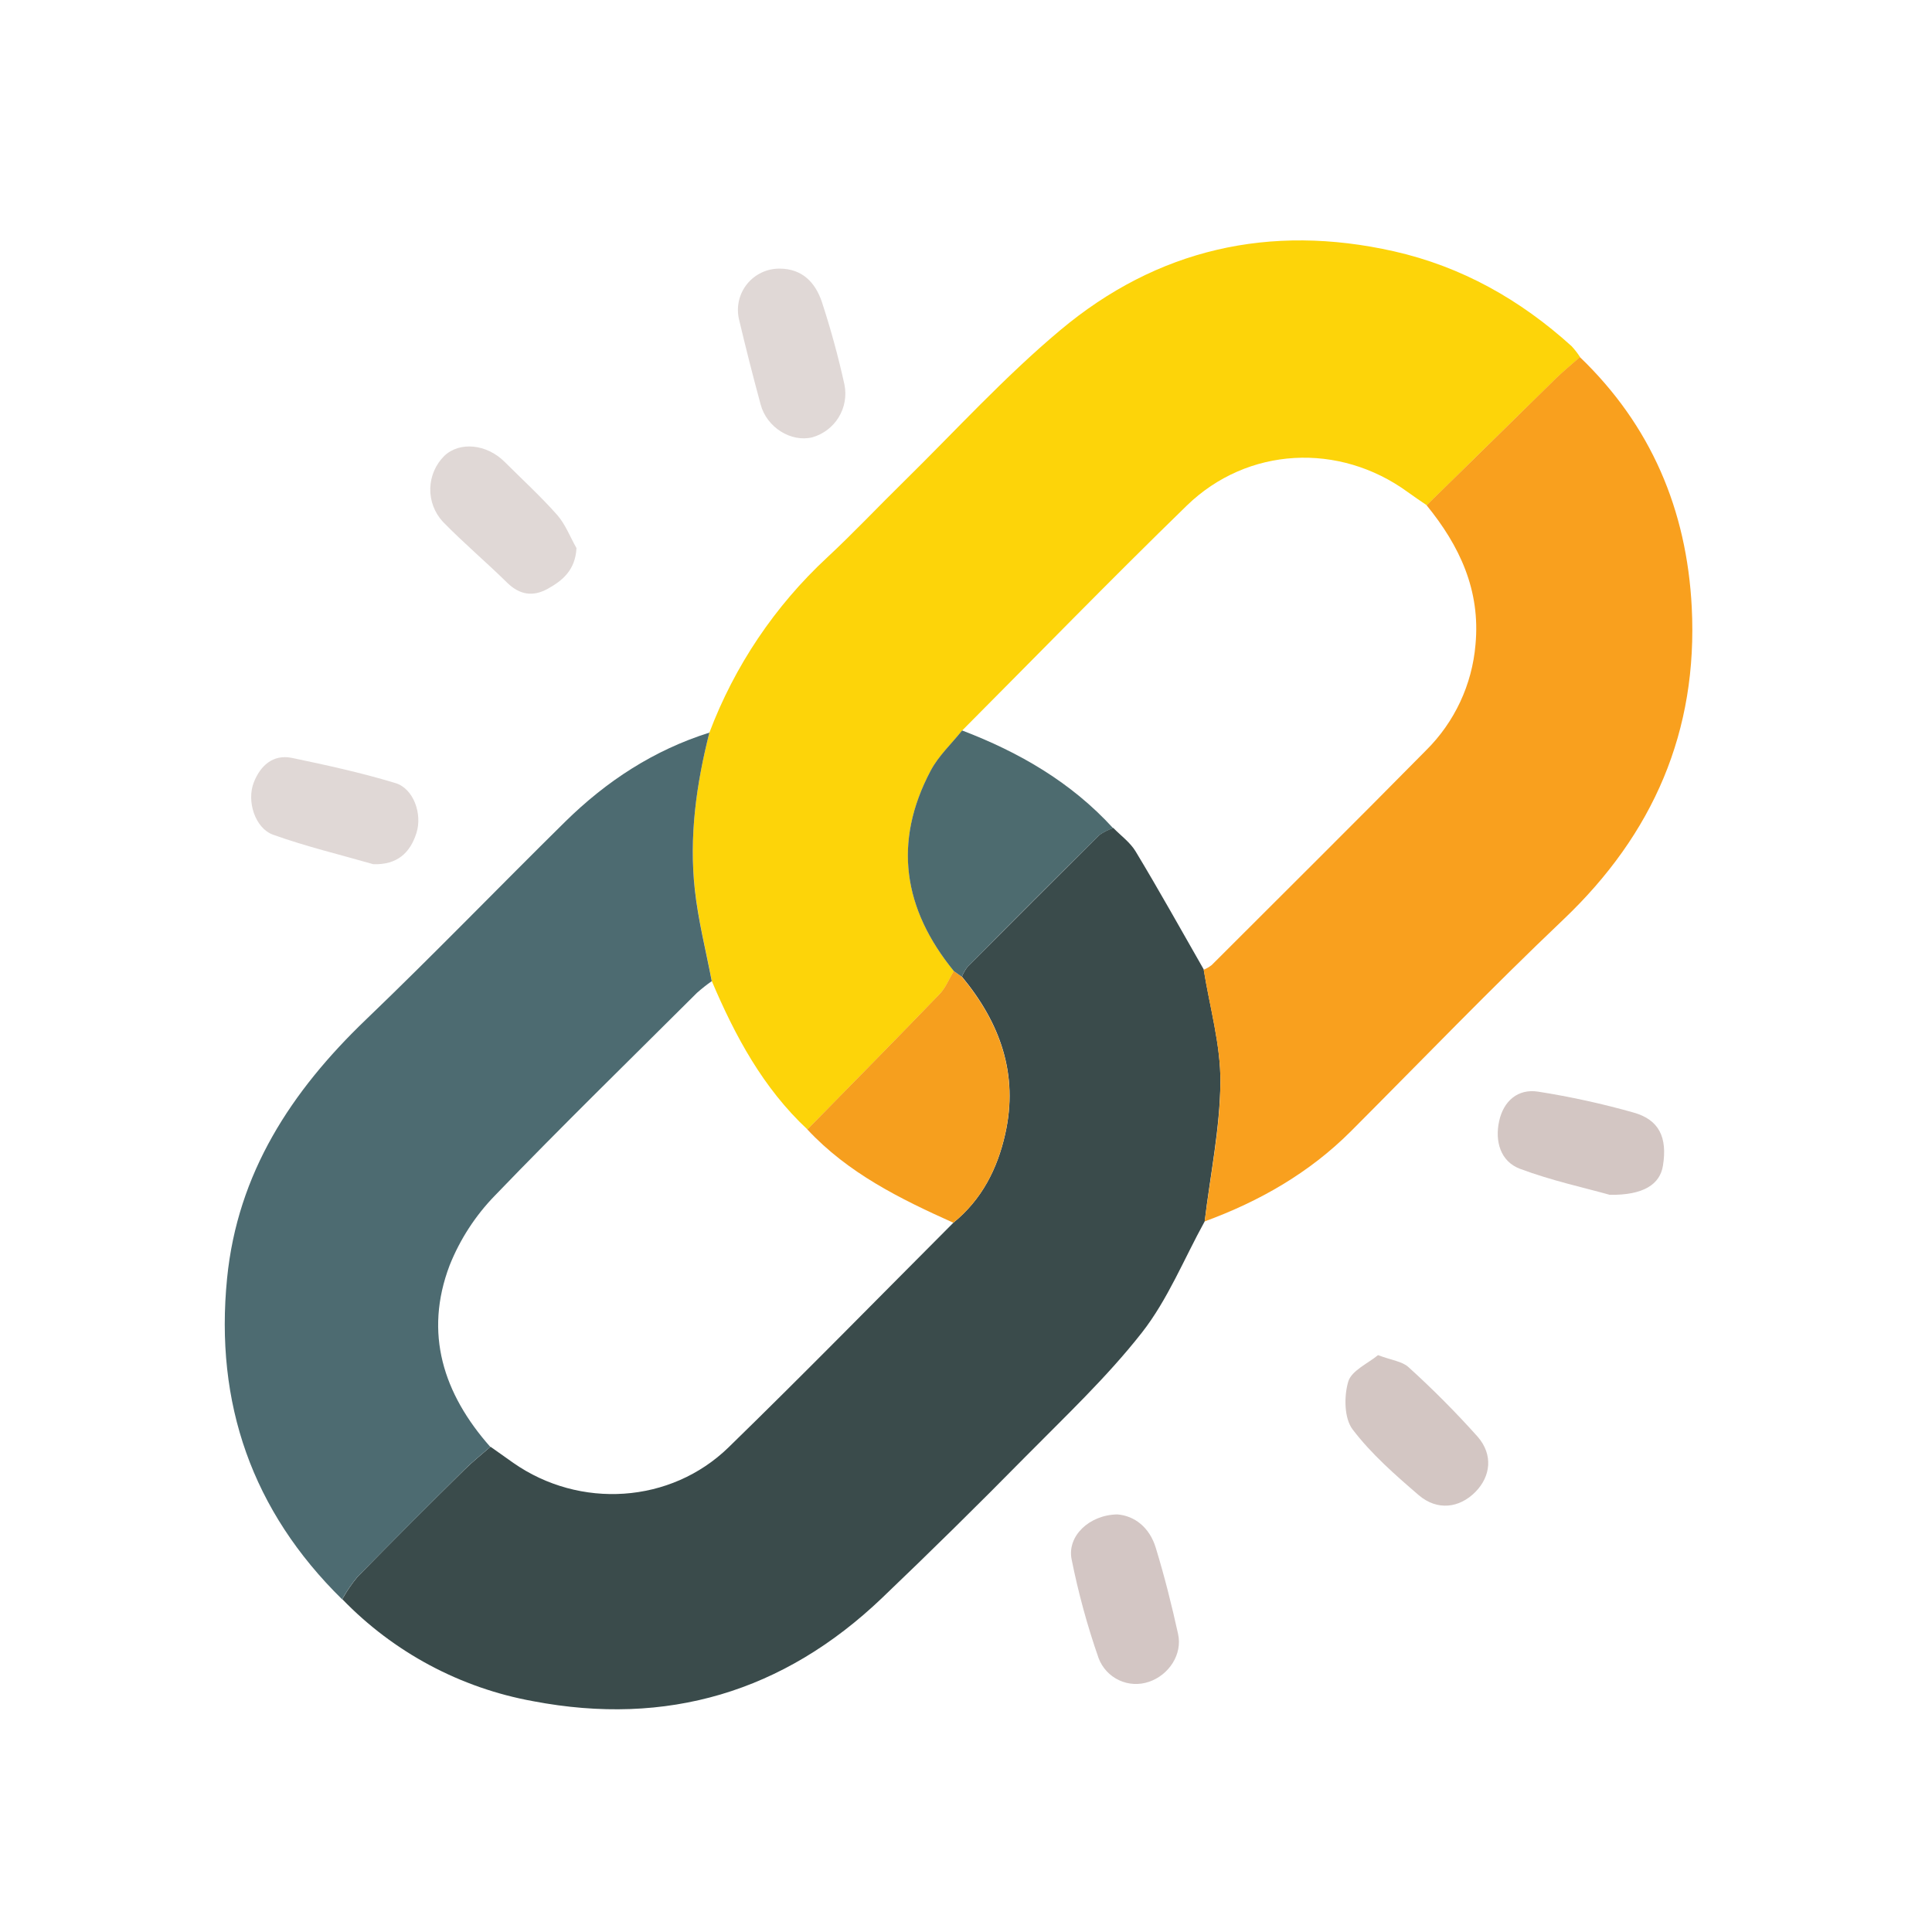 <svg xmlns="http://www.w3.org/2000/svg" fill="none" viewBox="0 0 217 217" height="217" width="217">
<path fill="#FDD409" d="M79.678 82.287C82.506 74.797 87.033 68.064 92.902 62.618C95.858 59.868 98.625 56.922 101.507 54.098C107.314 48.386 112.846 42.31 119.081 37.089C129.955 27.972 142.62 25.084 156.561 28.225C164.179 29.946 170.757 33.663 176.516 38.878C176.87 39.259 177.19 39.671 177.472 40.108C176.553 40.921 175.603 41.692 174.726 42.547C169.898 47.27 165.075 52.005 160.257 56.753C159.539 56.257 158.81 55.776 158.103 55.259C150.427 49.669 140.128 50.154 133.292 56.795C124.766 65.088 116.468 73.619 108.074 82.045C106.881 83.544 105.435 84.895 104.542 86.558C100.266 94.609 101.47 102.115 107.14 109.068C106.612 109.933 106.237 110.931 105.556 111.639C100.636 116.749 95.653 121.795 90.69 126.858C85.712 122.212 82.571 116.374 79.953 110.203C79.303 106.787 78.433 103.388 78.052 99.94C77.387 93.975 78.206 88.084 79.678 82.287Z"></path>
<path fill="#3A4B4B" d="M135.308 137.188C132.996 141.38 131.169 145.957 128.255 149.678C124.328 154.688 119.629 159.107 115.137 163.657C109.858 169.017 104.498 174.296 99.057 179.494C88.003 190.052 74.89 193.937 59.882 191.076C51.711 189.599 44.211 185.589 38.444 179.616C38.939 178.728 39.513 177.887 40.16 177.103C44.122 173.059 48.122 169.052 52.159 165.083C53.088 164.164 54.112 163.356 55.094 162.496C55.949 163.103 56.799 163.71 57.659 164.312C65.103 169.512 75.323 168.91 81.842 162.554C90.363 154.255 98.688 145.746 107.097 137.32C110.264 134.739 112.028 131.297 112.904 127.38C114.43 120.633 112.318 114.858 108.037 109.69C108.204 109.293 108.42 108.919 108.681 108.576C113.59 103.649 118.517 98.722 123.462 93.795C123.947 93.45 124.481 93.18 125.046 92.993C125.896 93.864 126.946 94.619 127.553 95.632C130.193 100.003 132.663 104.453 135.197 108.877C135.873 113.1 137.108 117.324 137.076 121.547C137.018 126.81 135.926 131.989 135.308 137.188Z"></path>
<path fill="#F9A01E" d="M135.309 137.188C135.947 131.989 137.04 126.794 137.077 121.589C137.109 117.366 135.873 113.143 135.198 108.919C135.52 108.784 135.824 108.606 136.1 108.392C144.125 100.362 152.201 92.365 160.173 84.277C163.38 81.104 165.349 76.89 165.726 72.394C166.296 66.292 163.947 61.308 160.236 56.753C165.061 52.016 169.884 47.28 174.706 42.547C175.582 41.692 176.532 40.921 177.451 40.108C185.433 47.773 189.455 57.254 190.015 68.203C190.722 82.123 185.702 93.668 175.608 103.271C167.463 111.01 159.671 119.108 151.726 127.069C147.049 131.746 141.459 134.934 135.309 137.188Z"></path>
<path fill="#4D6B71" d="M55.068 162.512C54.087 163.372 53.062 164.18 52.133 165.099C48.107 169.079 44.109 173.086 40.139 177.119C39.493 177.903 38.919 178.744 38.424 179.632C28.309 169.697 24.107 157.618 25.506 143.576C26.678 131.767 32.712 122.571 41.079 114.542C48.675 107.257 55.987 99.681 63.483 92.291C68.108 87.74 73.434 84.251 79.679 82.287C78.206 88.094 77.388 93.975 78.043 99.94C78.423 103.387 79.294 106.803 79.943 110.202C79.37 110.604 78.82 111.038 78.296 111.501C70.71 119.066 63.034 126.546 55.596 134.275C53.4 136.53 51.669 139.196 50.502 142.119C47.604 149.747 49.789 156.547 55.068 162.512Z"></path>
<path fill="#E0D8D6" d="M87.56 30.172C90.125 30.172 91.588 31.756 92.311 33.91C93.312 36.964 94.16 40.067 94.85 43.206C95.102 44.465 94.87 45.773 94.201 46.869C93.532 47.965 92.474 48.768 91.239 49.119C88.853 49.705 86.113 48.01 85.432 45.423C84.572 42.256 83.748 39.02 82.988 35.8C82.84 35.12 82.847 34.414 83.008 33.737C83.17 33.06 83.481 32.427 83.921 31.887C84.36 31.346 84.915 30.912 85.545 30.615C86.175 30.318 86.863 30.167 87.56 30.172Z"></path>
<path fill="#D3C6C3" d="M154.777 152.207C156.318 152.788 157.501 152.909 158.197 153.553C160.93 156.025 163.529 158.64 165.984 161.387C167.731 163.409 167.425 165.832 165.725 167.564C163.93 169.39 161.439 169.717 159.354 167.938C156.714 165.668 154.011 163.303 151.921 160.548C150.976 159.297 150.944 156.853 151.43 155.19C151.794 153.944 153.647 153.147 154.777 152.207Z"></path>
<path fill="#D3C6C4" d="M125.495 170.097C127.427 170.245 129.116 171.549 129.813 173.84C130.784 177.007 131.602 180.259 132.315 183.506C132.843 185.807 131.286 188.141 129.053 188.896C127.952 189.277 126.746 189.214 125.691 188.721C124.636 188.229 123.814 187.344 123.399 186.256C122.128 182.62 121.112 178.9 120.358 175.123C119.851 172.547 122.322 170.15 125.495 170.097Z"></path>
<path fill="#E0D8D6" d="M64.75 61.562C64.618 64.048 63.166 65.22 61.519 66.133C59.872 67.047 58.378 66.83 56.974 65.458C54.604 63.124 52.049 60.976 49.736 58.595C48.801 57.581 48.297 56.244 48.328 54.865C48.36 53.487 48.925 52.174 49.905 51.204C51.621 49.568 54.657 49.858 56.684 51.88C58.711 53.902 60.754 55.771 62.612 57.872C63.515 58.917 64.043 60.321 64.75 61.562Z"></path>
<path fill="#D3C6C3" d="M180.803 134.201C178.079 133.435 174.294 132.617 170.715 131.276C168.535 130.453 167.885 128.193 168.382 125.923C168.878 123.653 170.493 122.26 172.763 122.613C176.375 123.18 179.95 123.963 183.469 124.957C186.351 125.76 187.296 127.75 186.779 130.933C186.446 133.023 184.588 134.259 180.803 134.201Z"></path>
<path fill="#E0D8D6" d="M41.929 97.067C38.17 95.985 34.343 95.072 30.669 93.752C28.663 93.034 27.665 89.993 28.515 87.856C29.233 86.045 30.626 84.688 32.791 85.126C36.703 85.945 40.62 86.8 44.436 87.961C46.437 88.573 47.461 91.408 46.775 93.562C46.062 95.811 44.595 97.152 41.929 97.067Z"></path>
<path fill="#F69F1E" d="M107.076 137.336C101.095 134.654 95.246 131.761 90.68 126.857C95.642 121.795 100.625 116.748 105.545 111.638C106.226 110.93 106.601 109.933 107.129 109.067L108.026 109.706C112.308 114.874 114.419 120.649 112.894 127.396C112.007 131.313 110.265 134.754 107.076 137.336Z"></path>
<path fill="#4D6B6F" d="M108.026 109.706L107.129 109.067C101.459 102.115 100.266 94.608 104.531 86.558C105.413 84.895 106.87 83.543 108.063 82.044C114.498 84.499 120.331 87.877 125.024 93.019C124.46 93.206 123.926 93.476 123.441 93.821C118.489 98.72 113.562 103.647 108.66 108.603C108.403 108.943 108.191 109.313 108.026 109.706Z"></path>
</svg>
